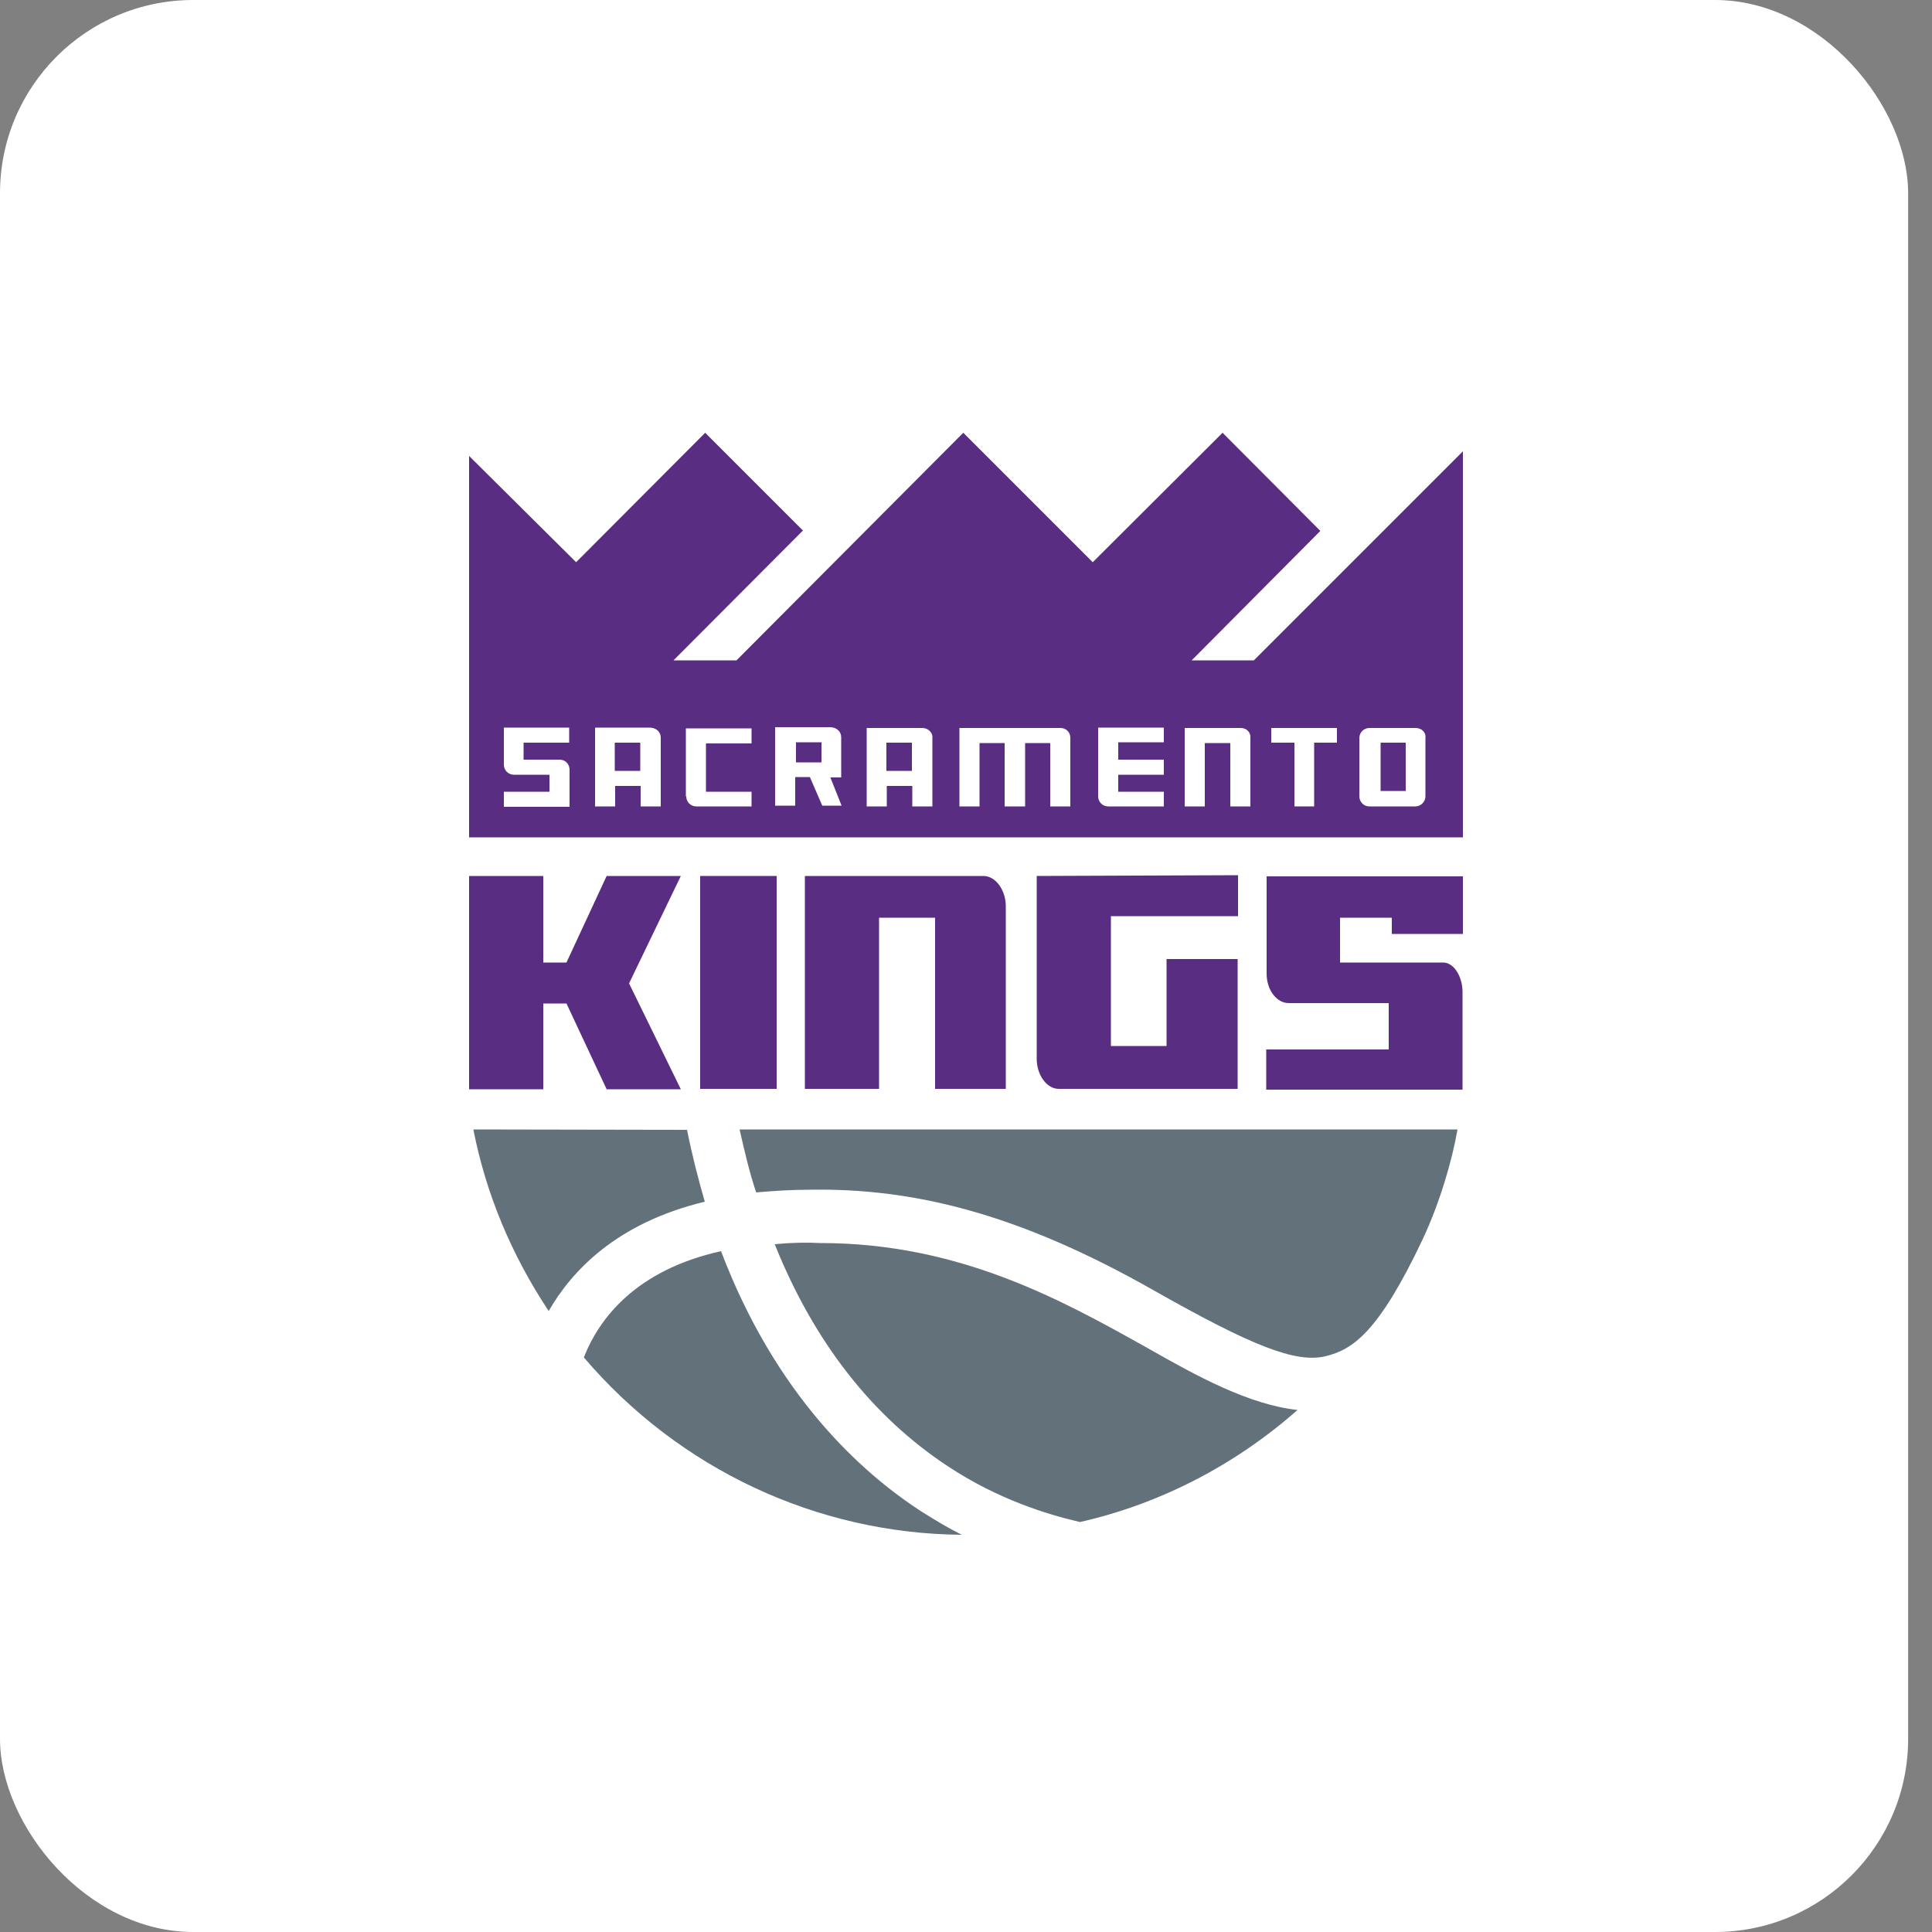<svg width="80" height="80" viewBox="0 0 80 80" fill="none" xmlns="http://www.w3.org/2000/svg">
<rect x="0" y="0" width="80" height="80" fill="#808080" stroke="none"/>
<rect width="79.012" height="80" rx="8" fill="white"/>
<path d="M62.4 14.24L55.984 20.688L50.608 15.344L45.232 20.688L39.856 15.312L34.512 20.656L29.168 15.312L23.824 20.688L17.6 14.368V42.864C17.6 55.264 27.552 65.344 39.936 65.344C52.32 65.344 62.4 55.264 62.4 42.864V14.24Z" fill="white"/>
<path d="M19.6 46.768C20.128 49.456 21.184 51.968 22.72 54.288C23.664 52.64 25.52 50.64 29.184 49.76C28.912 48.816 28.656 47.824 28.448 46.784L19.6 46.768Z" fill="#63717A"/>
<path d="M24.176 56.208C28.128 60.848 33.84 63.504 39.824 63.552C39.248 63.264 38.72 62.944 38.16 62.592C35.616 60.944 32.112 57.744 29.856 51.808C26.32 52.592 24.8 54.608 24.176 56.208Z" fill="#63717A"/>
<path d="M32.08 51.52C33.696 55.552 36.112 58.656 39.28 60.736C41.376 62.112 43.408 62.72 44.72 63.024C48.048 62.272 51.152 60.656 53.728 58.384C51.712 58.16 49.6 57.008 47.44 55.776C44 53.856 39.744 51.472 33.984 51.472C33.36 51.44 32.72 51.456 32.08 51.52Z" fill="#63717A"/>
<path d="M40.72 36.272H33.328V45.088H36.4V38H38.72V45.088H41.648V37.52C41.648 36.864 41.232 36.272 40.72 36.272Z" fill="#592D81"/>
<path d="M42.928 36.272V43.84C42.928 44.512 43.344 45.088 43.84 45.088H48.688H51.248V39.712H48.304V43.312H46V37.936H51.264V36.24L42.928 36.272Z" fill="#592D81"/>
<path d="M25.12 36.272L23.456 39.856H22.496V36.272H19.424V45.104H22.496V41.552H23.456L25.12 45.104H28.192L26.048 40.72L28.192 36.272H25.12Z" fill="#592D81"/>
<path d="M32.16 36.272H28.992V45.088H32.16V36.272Z" fill="#592D81"/>
<path d="M60.576 38.672V36.288H52.448V40.32C52.448 40.992 52.864 41.536 53.36 41.536H57.504V43.456H52.432V45.12H60.56V41.072C60.56 40.448 60.208 39.856 59.76 39.856H55.488V38H57.632V38.672H60.576Z" fill="#592D81"/>
<path d="M51.92 27.344H49.344L54.672 21.984L50.624 17.92L45.248 23.28L39.888 17.92L30.496 27.344H27.888L33.248 21.968L29.2 17.92L23.856 23.28L19.424 18.88V27.664V34.672H60.576V27.872V18.688L51.92 27.344Z" fill="#592D81"/>
<path d="M28.416 32.976C28.416 33.2 28.592 33.392 28.832 33.392H31.12V32.784H29.232V30.784H31.12V30.16H28.4V32.976H28.416Z" fill="white"/>
<path d="M24.64 30.144V33.392H25.472V32.544H26.528V33.392H27.36V30.544C27.36 30.304 27.168 30.128 26.896 30.128H24.656V30.144H24.64ZM26.512 31.92H25.456V30.752H26.512V31.92Z" fill="white"/>
<path d="M58.608 30.144H56.704C56.48 30.144 56.288 30.32 56.288 30.56V32.976C56.288 33.2 56.464 33.392 56.704 33.392H58.608C58.832 33.392 59.024 33.2 59.024 32.976V30.56C59.056 30.32 58.864 30.144 58.608 30.144ZM58.208 32.752H57.168V30.752H58.208V32.752Z" fill="white"/>
<path d="M20.864 31.664C20.864 31.888 21.04 32.08 21.28 32.08H22.752V32.784H20.864V33.408H23.584V31.872C23.584 31.664 23.44 31.472 23.2 31.456H23.184H21.68V30.752H23.568V30.128H20.864V31.664Z" fill="white"/>
<path d="M38.192 30.144H35.888V33.392H36.72V32.544H37.776V33.392H38.608V30.544C38.624 30.32 38.416 30.144 38.192 30.144ZM37.76 31.92H36.704V30.752H37.76V31.92Z" fill="white"/>
<path d="M52.64 30.752H53.6V33.392H54.416V30.752H55.36V30.144H52.64V30.752Z" fill="white"/>
<path d="M43.92 30.144H39.728V33.392H40.56V30.768H41.6V33.392H42.448V30.768H43.488V33.392H44.32V30.544C44.32 30.32 44.144 30.144 43.92 30.144Z" fill="white"/>
<path d="M51.376 30.144H49.056V33.392H49.888V30.768H50.944V33.392H51.776V30.544C51.792 30.32 51.616 30.144 51.376 30.144Z" fill="white"/>
<path d="M45.472 32.976C45.472 33.2 45.648 33.392 45.888 33.392H48.192V32.784H46.304V32.08H48.192V31.456H46.304V30.736H48.192V30.128H45.472V32.976Z" fill="white"/>
<path d="M34.384 32.192H34.832V30.528C34.832 30.288 34.64 30.112 34.368 30.112H32.096V33.36H32.928V32.176H33.536L34.048 33.36H34.848L34.384 32.192ZM34.016 31.568H32.96V30.736H34.016V31.568Z" fill="white"/>
<path d="M33.504 49.264C37.872 49.184 42.24 50.288 47.76 53.424C51.856 55.744 53.648 56.448 54.88 56.16C56 55.888 57.072 55.2 58.912 51.312C59.616 49.808 60.128 48.064 60.352 46.768H30.624C30.832 47.68 31.04 48.576 31.312 49.376C32.016 49.312 32.784 49.264 33.504 49.264Z" fill="#63717A"/>
</svg>
